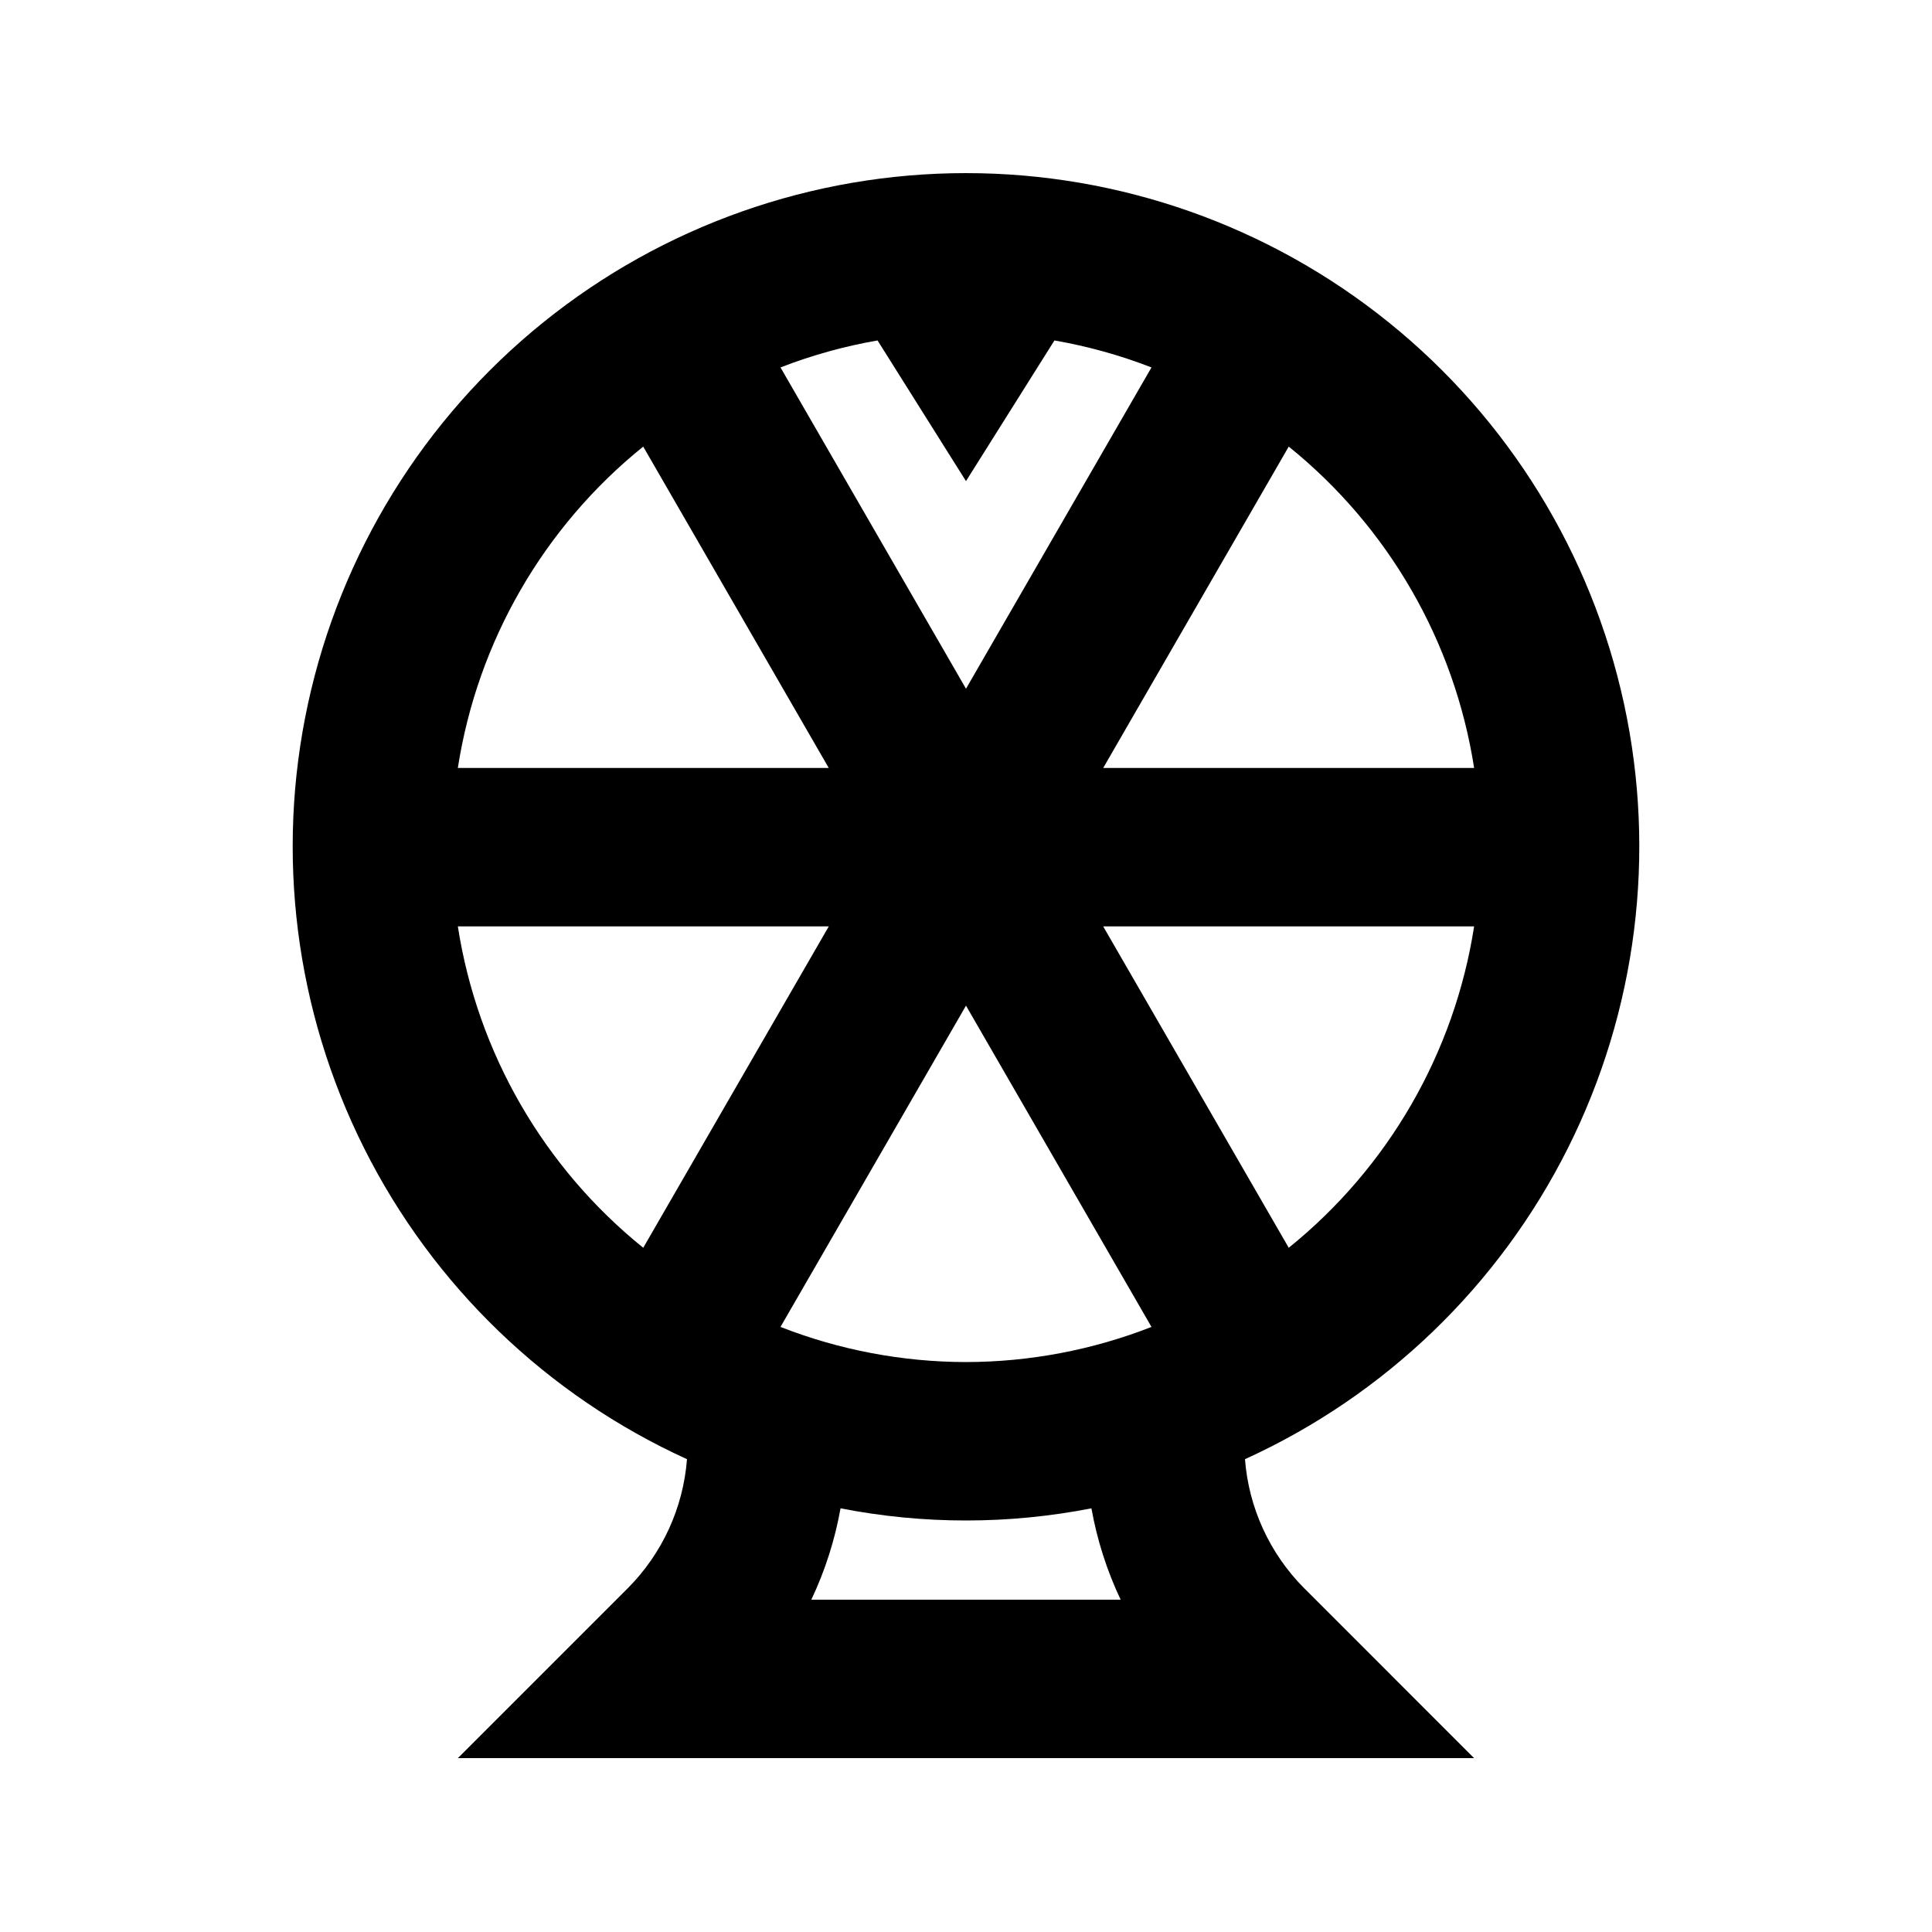 <?xml version="1.0" encoding="UTF-8"?>
<!-- Uploaded to: ICON Repo, www.iconrepo.com, Generator: ICON Repo Mixer Tools -->
<svg fill="#000000" width="800px" height="800px" version="1.1" viewBox="144 144 512 512" xmlns="http://www.w3.org/2000/svg">
 <path d="m326.06 530.7c-0.996 12.883-6.543 24.992-15.648 34.156l-45.059 45.059h269.29l-45.059-45.062h-0.004c-9.105-9.164-14.652-21.27-15.648-34.152 37.09-16.883 67.281-45.957 85.555-82.383 18.273-36.426 23.527-78.012 14.887-117.84-8.641-39.828-30.652-75.496-62.375-101.07-31.727-25.582-71.25-39.531-112-39.531-40.75 0-80.273 13.949-112 39.531-31.723 25.578-53.734 61.246-62.375 101.07-8.641 39.824-3.387 81.41 14.887 117.84 18.273 36.426 48.465 65.5 85.555 82.383zm73.938-259.2 23.438-37.277c8.789 1.527 17.402 3.922 25.719 7.148l-49.156 85.148-49.16-85.148c8.316-3.227 16.93-5.621 25.719-7.148zm0 233.46c-16.824-0.023-33.492-3.18-49.16-9.309l49.16-85.145 49.16 85.148-0.004-0.004c-15.664 6.129-32.336 9.285-49.156 9.309zm-85.531-30.289h-0.004c-26.398-21.289-43.914-51.656-49.129-85.164h98.301zm126.52 93.266h-81.98c3.648-7.691 6.25-15.832 7.746-24.215 21.953 4.297 44.535 4.297 66.488 0 1.496 8.383 4.102 16.523 7.746 24.215zm44.543-93.266-49.172-85.164h98.301c-5.215 33.508-22.73 63.875-49.129 85.164zm49.129-127.15h-98.301l49.172-85.168c26.398 21.293 43.914 51.656 49.129 85.168zm-220.2-85.168 49.172 85.168h-98.301c5.215-33.512 22.73-63.875 49.129-85.168z"/>
</svg>